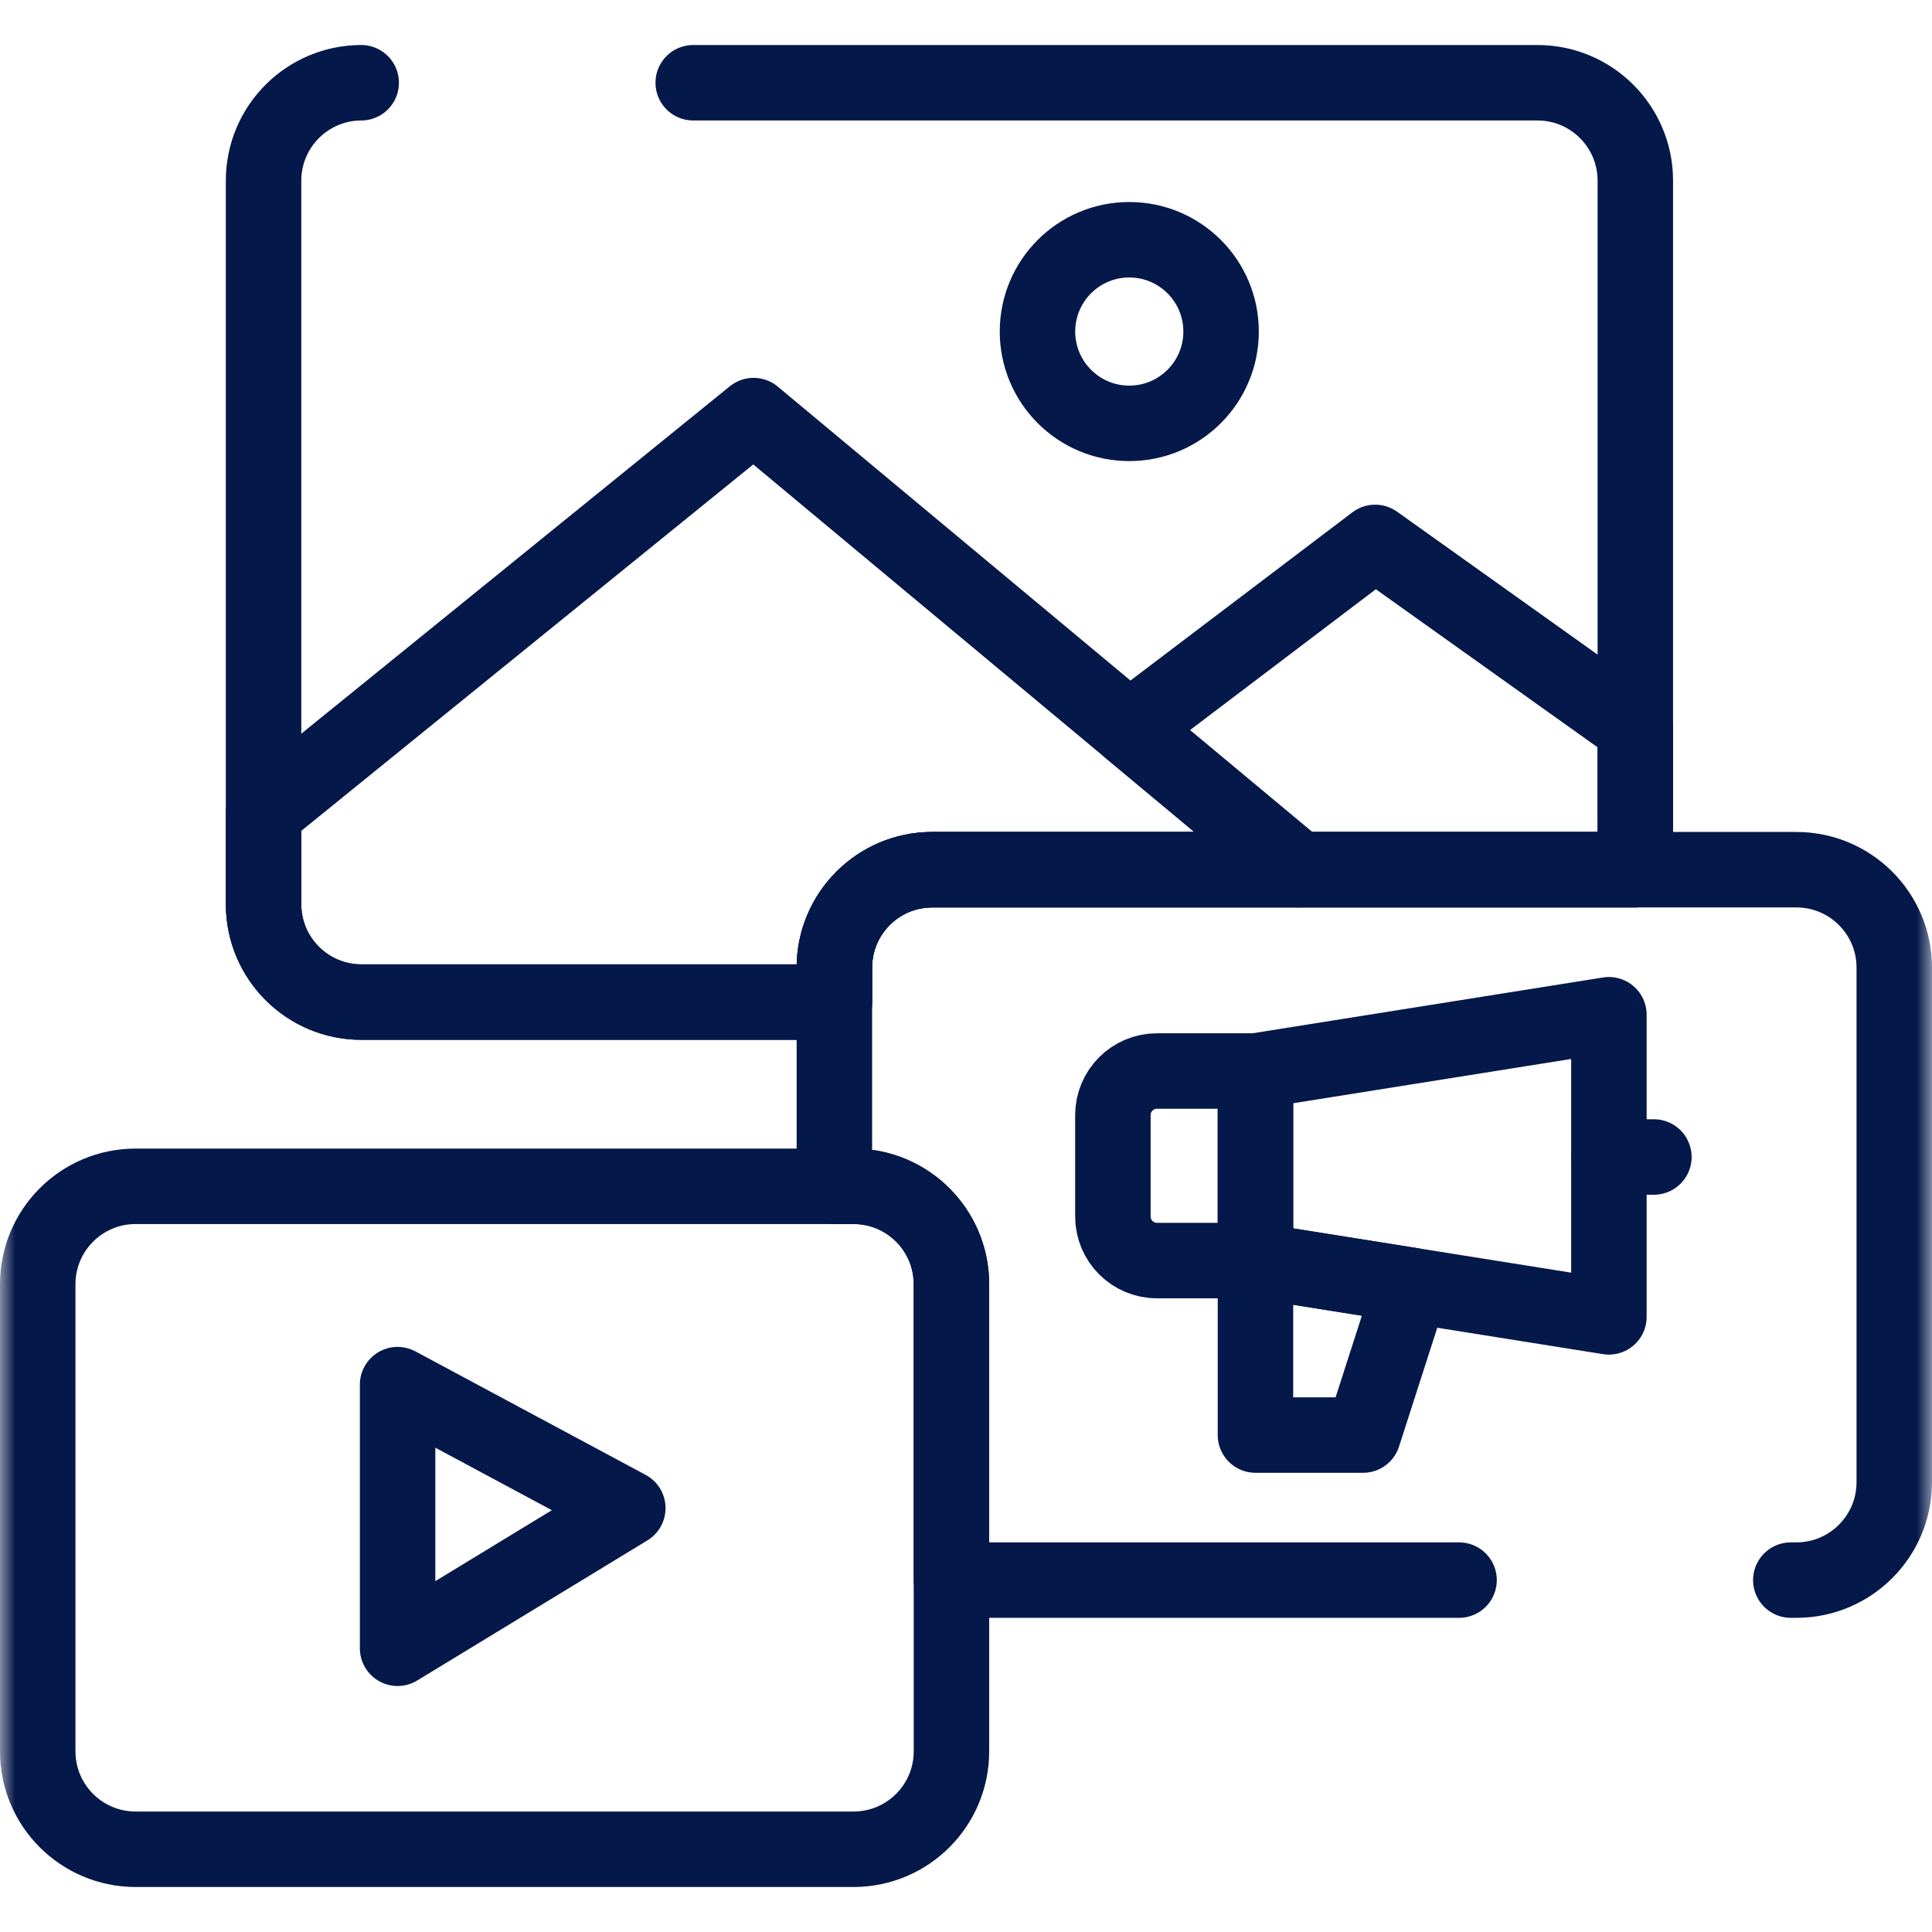 <svg width="64" height="64" viewBox="0 0 64 64" fill="none" xmlns="http://www.w3.org/2000/svg">
<g clip-path="url(#clip0_177_1382)">
<mask id="mask0_177_1382" style="mask-type:luminance" maskUnits="userSpaceOnUse" x="0" y="0" width="64" height="64">
<path d="M0 3.8147e-06H64V64H0V3.8147e-06Z" fill="white"/>
</mask>
<g mask="url(#mask0_177_1382)">
<path d="M28.275 61.259H4.493C2.702 61.259 1.25 59.807 1.25 58.017V42.541C1.25 40.749 2.702 39.298 4.493 39.298H28.275C30.066 39.298 31.518 40.749 31.518 42.541V58.017C31.518 59.807 30.066 61.259 28.275 61.259Z" stroke="#05184A" stroke-width="2.5" stroke-miterlimit="10" stroke-linecap="round" stroke-linejoin="round"/>
<path d="M59.323 52.343H59.507C61.298 52.343 62.75 50.89 62.75 49.099V32.054C62.75 30.262 61.298 28.81 59.507 28.81H30.882C29.091 28.81 27.64 30.262 27.64 32.054V39.298H28.275C30.066 39.298 31.518 40.749 31.518 42.54V52.343H48.333" stroke="#05184A" stroke-width="2.5" stroke-miterlimit="10" stroke-linecap="round" stroke-linejoin="round"/>
<path d="M11.965 2.741C10.178 2.746 8.731 4.196 8.731 5.984V29.954C8.731 31.745 10.183 33.196 11.974 33.196H27.64V32.054C27.64 30.263 29.091 28.81 30.882 28.81H54.172V5.984C54.172 4.193 52.721 2.741 50.93 2.741H22.964" stroke="#05184A" stroke-width="2.5" stroke-miterlimit="10" stroke-linecap="round" stroke-linejoin="round"/>
<path d="M41.589 41.758H38.326C37.52 41.758 36.866 41.104 36.866 40.297V36.94C36.866 36.133 37.52 35.479 38.326 35.479H41.589V41.758Z" stroke="#05184A" stroke-width="2.5" stroke-miterlimit="10" stroke-linecap="round" stroke-linejoin="round"/>
<path d="M41.589 35.479V41.758L53.297 43.623V33.615L41.589 35.479Z" stroke="#05184A" stroke-width="2.5" stroke-miterlimit="10" stroke-linecap="round" stroke-linejoin="round"/>
<path d="M41.589 41.758V47.538H45.154L46.75 42.58L41.589 41.758Z" stroke="#05184A" stroke-width="2.5" stroke-miterlimit="10" stroke-linecap="round" stroke-linejoin="round"/>
<path d="M53.297 38.327H54.787" stroke="#05184A" stroke-width="2.5" stroke-miterlimit="10" stroke-linecap="round" stroke-linejoin="round"/>
<path d="M13.171 45.868V54.601L20.797 49.959L13.171 45.868Z" stroke="#05184A" stroke-width="2.5" stroke-miterlimit="10" stroke-linecap="round" stroke-linejoin="round"/>
<path d="M43.015 28.81H30.882C29.091 28.81 27.64 30.263 27.64 32.054V33.196H11.974C10.183 33.196 8.731 31.745 8.731 29.954V26.927L24.964 13.767L43.015 28.81Z" stroke="#05184A" stroke-width="2.5" stroke-miterlimit="10" stroke-linecap="round" stroke-linejoin="round"/>
<path d="M37.411 24.14L45.554 17.968L54.172 24.111V28.81H43.015L37.411 24.14Z" stroke="#05184A" stroke-width="2.5" stroke-miterlimit="10" stroke-linecap="round" stroke-linejoin="round"/>
<path d="M40.45 10.983C40.45 12.662 39.088 14.024 37.409 14.024C35.729 14.024 34.368 12.662 34.368 10.983C34.368 9.303 35.729 7.942 37.409 7.942C39.088 7.942 40.45 9.303 40.45 10.983Z" stroke="#05184A" stroke-width="2.5" stroke-miterlimit="10" stroke-linecap="round" stroke-linejoin="round"/>
</g>
</g>
<defs>
<clipPath id="clip0_177_1382">
<rect width="64" height="64" fill="white"/>
</clipPath>
</defs>
</svg>
